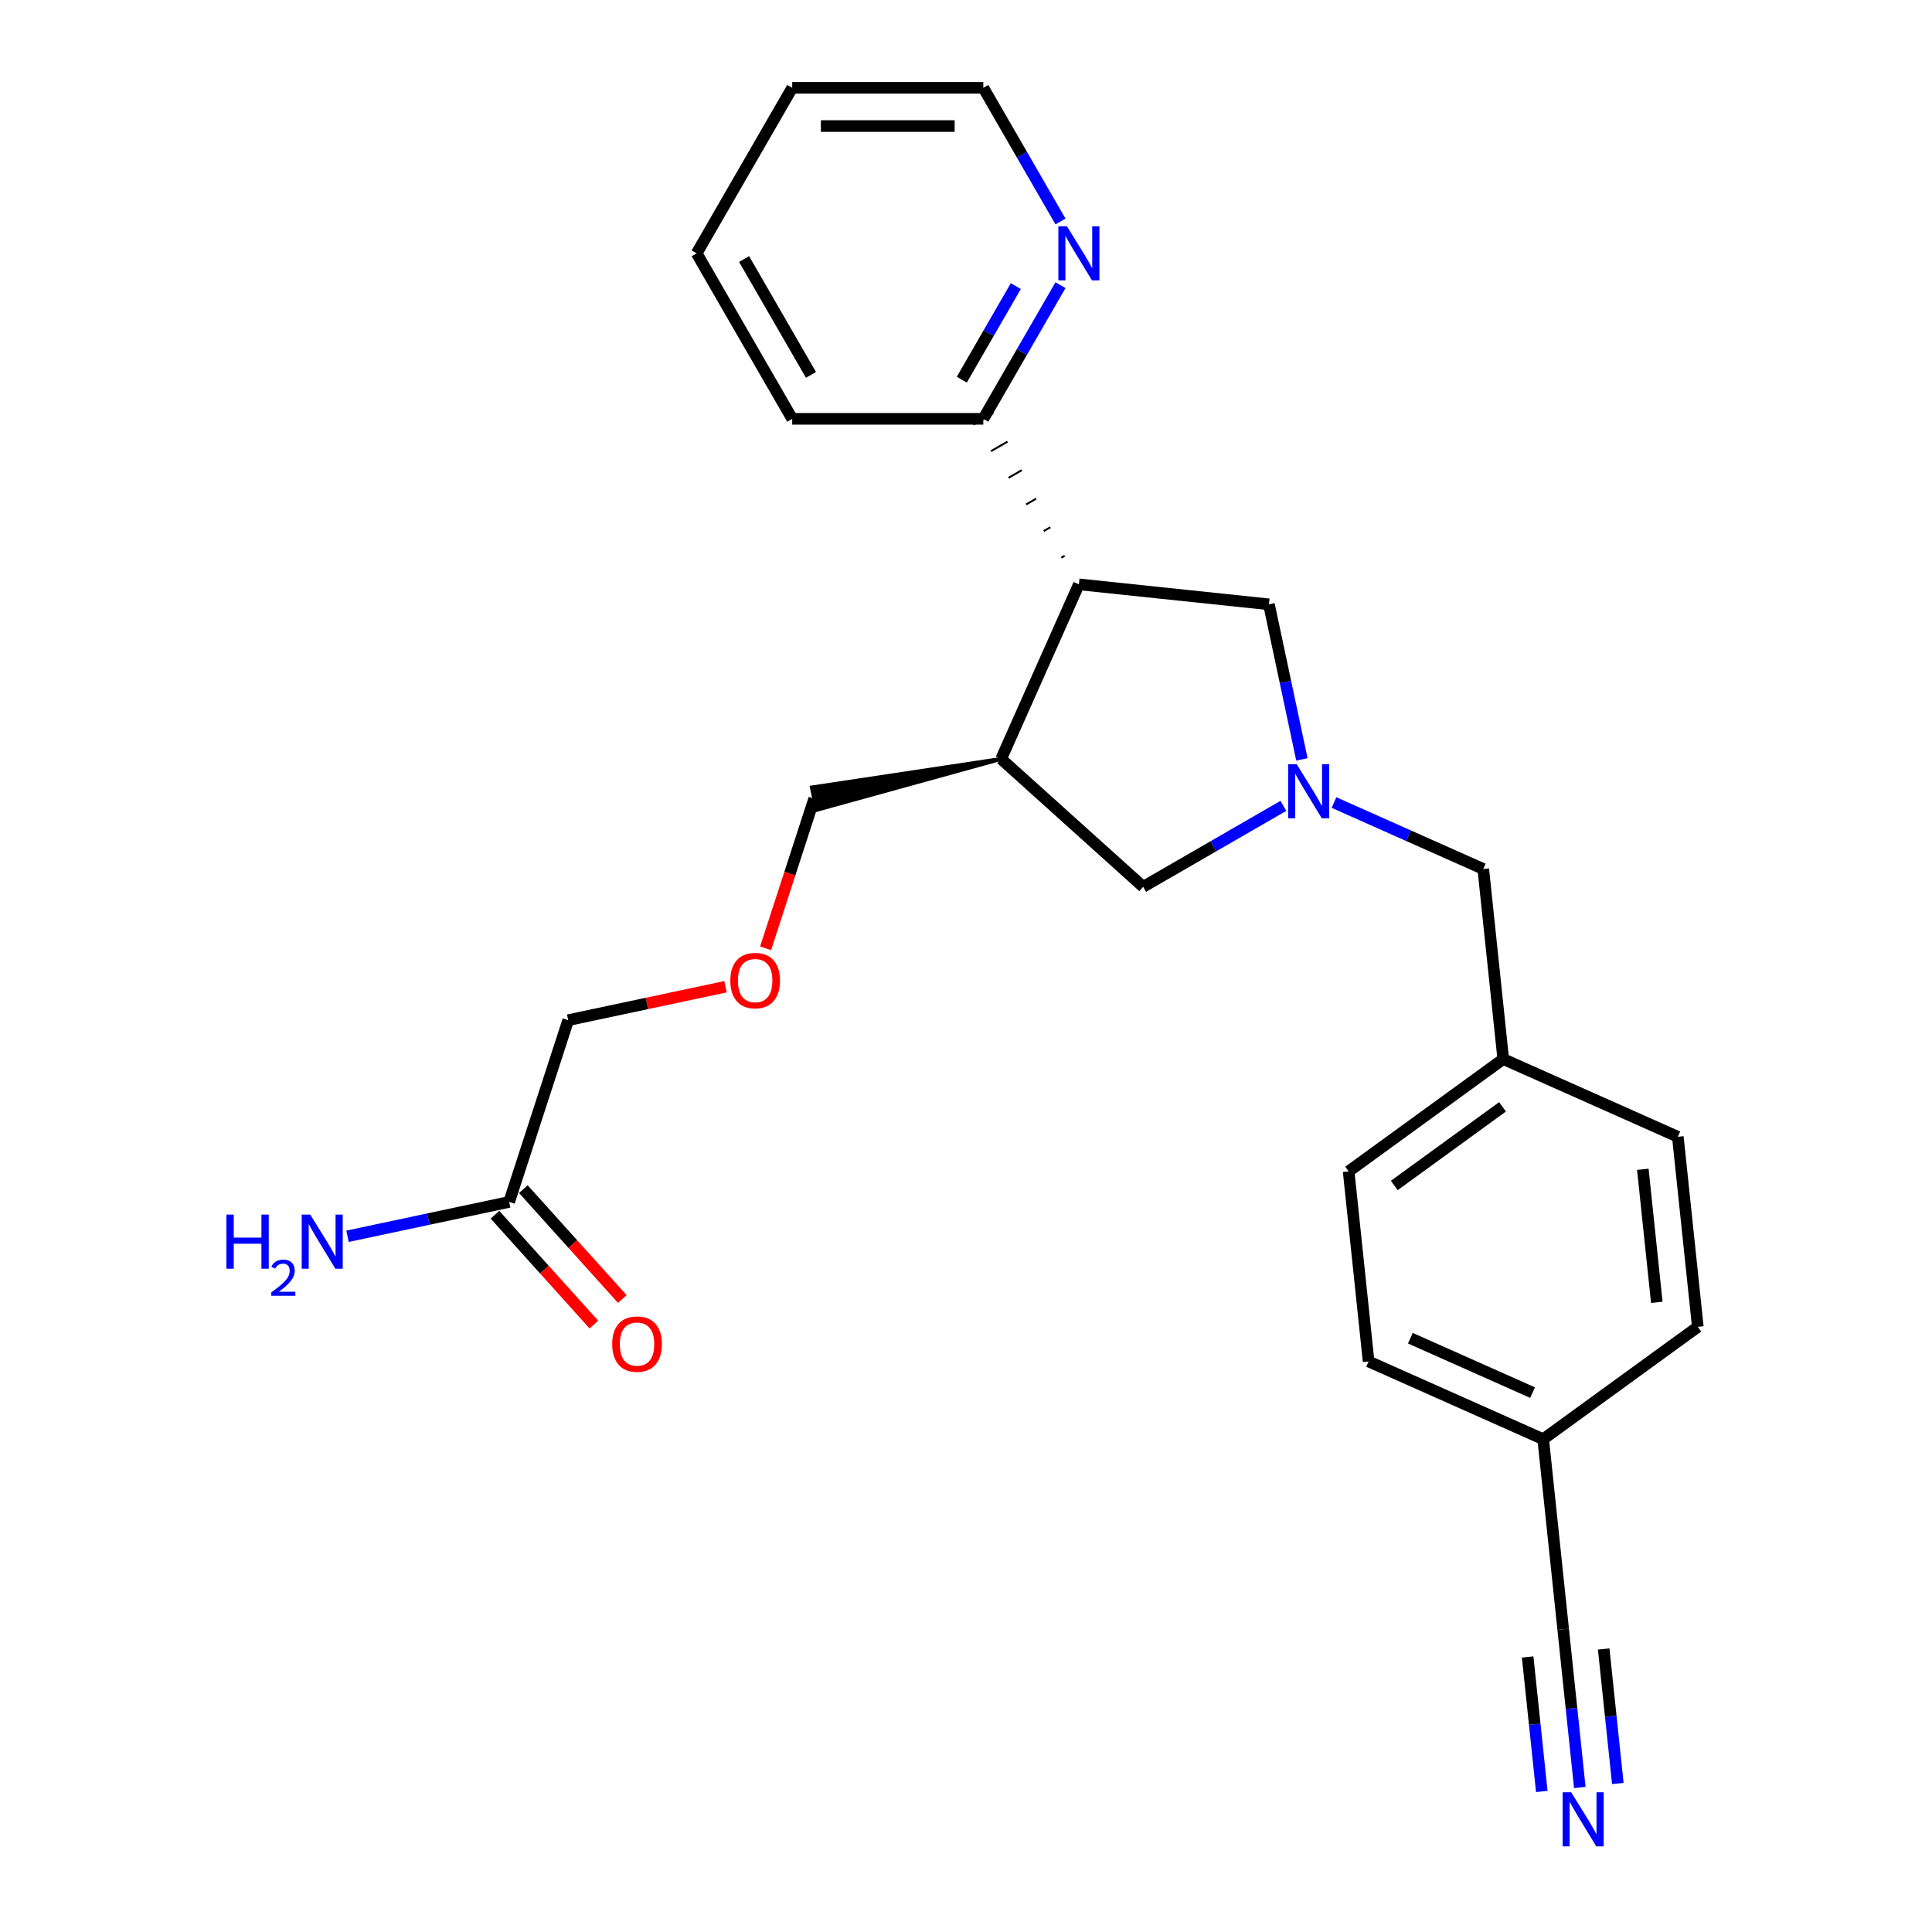 <?xml version='1.0' encoding='iso-8859-1'?>
<svg version='1.1' baseProfile='full'
              xmlns='http://www.w3.org/2000/svg'
                      xmlns:rdkit='http://www.rdkit.org/xml'
                      xmlns:xlink='http://www.w3.org/1999/xlink'
                  xml:space='preserve'
width='1000px' height='1000px' viewBox='0 0 1000 1000'>
<!-- END OF HEADER -->
<rect style='opacity:1.0;fill:#FFFFFF;stroke:none' width='1000' height='1000' x='0' y='0'> </rect>
<path class='bond-3' d='M 673.867,393.073 L 665.335,352.934' style='fill:none;fill-rule:evenodd;stroke:#0000FF;stroke-width:6px;stroke-linecap:butt;stroke-linejoin:miter;stroke-opacity:1' />
<path class='bond-3' d='M 665.335,352.934 L 656.803,312.795' style='fill:none;fill-rule:evenodd;stroke:#000000;stroke-width:6px;stroke-linecap:butt;stroke-linejoin:miter;stroke-opacity:1' />
<path class='bond-4' d='M 664.273,417.114 L 627.988,438.063' style='fill:none;fill-rule:evenodd;stroke:#0000FF;stroke-width:6px;stroke-linecap:butt;stroke-linejoin:miter;stroke-opacity:1' />
<path class='bond-4' d='M 627.988,438.063 L 591.703,459.013' style='fill:none;fill-rule:evenodd;stroke:#000000;stroke-width:6px;stroke-linecap:butt;stroke-linejoin:miter;stroke-opacity:1' />
<path class='bond-9' d='M 690.467,415.384 L 729.102,432.586' style='fill:none;fill-rule:evenodd;stroke:#0000FF;stroke-width:6px;stroke-linecap:butt;stroke-linejoin:miter;stroke-opacity:1' />
<path class='bond-9' d='M 729.102,432.586 L 767.737,449.787' style='fill:none;fill-rule:evenodd;stroke:#000000;stroke-width:6px;stroke-linecap:butt;stroke-linejoin:miter;stroke-opacity:1' />
<path class='bond-0' d='M 558.425,302.455 L 656.803,312.795' style='fill:none;fill-rule:evenodd;stroke:#000000;stroke-width:6px;stroke-linecap:butt;stroke-linejoin:miter;stroke-opacity:1' />
<path class='bond-6' d='M 551.039,287.683 L 549.325,288.672' style='fill:none;fill-rule:evenodd;stroke:#000000;stroke-width:1.0px;stroke-linecap:butt;stroke-linejoin:miter;stroke-opacity:1' />
<path class='bond-6' d='M 543.652,272.91 L 540.225,274.889' style='fill:none;fill-rule:evenodd;stroke:#000000;stroke-width:1.0px;stroke-linecap:butt;stroke-linejoin:miter;stroke-opacity:1' />
<path class='bond-6' d='M 536.266,258.138 L 531.126,261.105' style='fill:none;fill-rule:evenodd;stroke:#000000;stroke-width:1.0px;stroke-linecap:butt;stroke-linejoin:miter;stroke-opacity:1' />
<path class='bond-6' d='M 528.879,243.365 L 522.026,247.322' style='fill:none;fill-rule:evenodd;stroke:#000000;stroke-width:1.0px;stroke-linecap:butt;stroke-linejoin:miter;stroke-opacity:1' />
<path class='bond-6' d='M 521.492,228.593 L 512.926,233.539' style='fill:none;fill-rule:evenodd;stroke:#000000;stroke-width:1.0px;stroke-linecap:butt;stroke-linejoin:miter;stroke-opacity:1' />
<path class='bond-6' d='M 514.106,213.821 L 503.826,219.756' style='fill:none;fill-rule:evenodd;stroke:#000000;stroke-width:1.0px;stroke-linecap:butt;stroke-linejoin:miter;stroke-opacity:1' />
<path class='bond-25' d='M 558.425,302.455 L 518.191,392.823' style='fill:none;fill-rule:evenodd;stroke:#000000;stroke-width:6px;stroke-linecap:butt;stroke-linejoin:miter;stroke-opacity:1' />
<path class='bond-1' d='M 518.191,392.823 L 591.703,459.013' style='fill:none;fill-rule:evenodd;stroke:#000000;stroke-width:6px;stroke-linecap:butt;stroke-linejoin:miter;stroke-opacity:1' />
<path class='bond-15' d='M 518.191,392.823 L 420.199,407.584 L 422.667,419.195 Z' style='fill:#000000;fill-rule:evenodd;fill-opacity:1;stroke:#000000;stroke-width:2px;stroke-linecap:butt;stroke-linejoin:miter;stroke-opacity:1;' />
<path class='bond-2' d='M 817.705,925.195 L 813.401,884.246' style='fill:none;fill-rule:evenodd;stroke:#0000FF;stroke-width:6px;stroke-linecap:butt;stroke-linejoin:miter;stroke-opacity:1' />
<path class='bond-2' d='M 813.401,884.246 L 809.097,843.298' style='fill:none;fill-rule:evenodd;stroke:#000000;stroke-width:6px;stroke-linecap:butt;stroke-linejoin:miter;stroke-opacity:1' />
<path class='bond-2' d='M 837.38,923.127 L 833.722,888.321' style='fill:none;fill-rule:evenodd;stroke:#0000FF;stroke-width:6px;stroke-linecap:butt;stroke-linejoin:miter;stroke-opacity:1' />
<path class='bond-2' d='M 833.722,888.321 L 830.063,853.514' style='fill:none;fill-rule:evenodd;stroke:#000000;stroke-width:6px;stroke-linecap:butt;stroke-linejoin:miter;stroke-opacity:1' />
<path class='bond-2' d='M 798.029,927.263 L 794.371,892.457' style='fill:none;fill-rule:evenodd;stroke:#0000FF;stroke-width:6px;stroke-linecap:butt;stroke-linejoin:miter;stroke-opacity:1' />
<path class='bond-2' d='M 794.371,892.457 L 790.712,857.65' style='fill:none;fill-rule:evenodd;stroke:#000000;stroke-width:6px;stroke-linecap:butt;stroke-linejoin:miter;stroke-opacity:1' />
<path class='bond-5' d='M 809.097,843.298 L 798.757,744.92' style='fill:none;fill-rule:evenodd;stroke:#000000;stroke-width:6px;stroke-linecap:butt;stroke-linejoin:miter;stroke-opacity:1' />
<path class='bond-8' d='M 508.966,216.788 L 528.938,182.195' style='fill:none;fill-rule:evenodd;stroke:#000000;stroke-width:6px;stroke-linecap:butt;stroke-linejoin:miter;stroke-opacity:1' />
<path class='bond-8' d='M 528.938,182.195 L 548.911,147.601' style='fill:none;fill-rule:evenodd;stroke:#0000FF;stroke-width:6px;stroke-linecap:butt;stroke-linejoin:miter;stroke-opacity:1' />
<path class='bond-8' d='M 497.824,196.518 L 511.805,172.303' style='fill:none;fill-rule:evenodd;stroke:#000000;stroke-width:6px;stroke-linecap:butt;stroke-linejoin:miter;stroke-opacity:1' />
<path class='bond-8' d='M 511.805,172.303 L 525.786,148.087' style='fill:none;fill-rule:evenodd;stroke:#0000FF;stroke-width:6px;stroke-linecap:butt;stroke-linejoin:miter;stroke-opacity:1' />
<path class='bond-22' d='M 508.966,216.788 L 410.046,216.788' style='fill:none;fill-rule:evenodd;stroke:#000000;stroke-width:6px;stroke-linecap:butt;stroke-linejoin:miter;stroke-opacity:1' />
<path class='bond-7' d='M 263.54,622.112 L 294.108,528.034' style='fill:none;fill-rule:evenodd;stroke:#000000;stroke-width:6px;stroke-linecap:butt;stroke-linejoin:miter;stroke-opacity:1' />
<path class='bond-10' d='M 256.189,628.731 L 281.793,657.167' style='fill:none;fill-rule:evenodd;stroke:#000000;stroke-width:6px;stroke-linecap:butt;stroke-linejoin:miter;stroke-opacity:1' />
<path class='bond-10' d='M 281.793,657.167 L 307.398,685.604' style='fill:none;fill-rule:evenodd;stroke:#FF0000;stroke-width:6px;stroke-linecap:butt;stroke-linejoin:miter;stroke-opacity:1' />
<path class='bond-10' d='M 270.891,615.493 L 296.495,643.929' style='fill:none;fill-rule:evenodd;stroke:#000000;stroke-width:6px;stroke-linecap:butt;stroke-linejoin:miter;stroke-opacity:1' />
<path class='bond-10' d='M 296.495,643.929 L 322.1,672.366' style='fill:none;fill-rule:evenodd;stroke:#FF0000;stroke-width:6px;stroke-linecap:butt;stroke-linejoin:miter;stroke-opacity:1' />
<path class='bond-12' d='M 263.54,622.112 L 221.709,631.003' style='fill:none;fill-rule:evenodd;stroke:#000000;stroke-width:6px;stroke-linecap:butt;stroke-linejoin:miter;stroke-opacity:1' />
<path class='bond-12' d='M 221.709,631.003 L 179.879,639.894' style='fill:none;fill-rule:evenodd;stroke:#0000FF;stroke-width:6px;stroke-linecap:butt;stroke-linejoin:miter;stroke-opacity:1' />
<path class='bond-21' d='M 548.911,114.641 L 528.938,80.048' style='fill:none;fill-rule:evenodd;stroke:#0000FF;stroke-width:6px;stroke-linecap:butt;stroke-linejoin:miter;stroke-opacity:1' />
<path class='bond-21' d='M 528.938,80.048 L 508.966,45.455' style='fill:none;fill-rule:evenodd;stroke:#000000;stroke-width:6px;stroke-linecap:butt;stroke-linejoin:miter;stroke-opacity:1' />
<path class='bond-13' d='M 767.737,449.787 L 778.077,548.165' style='fill:none;fill-rule:evenodd;stroke:#000000;stroke-width:6px;stroke-linecap:butt;stroke-linejoin:miter;stroke-opacity:1' />
<path class='bond-11' d='M 798.757,744.92 L 708.389,704.686' style='fill:none;fill-rule:evenodd;stroke:#000000;stroke-width:6px;stroke-linecap:butt;stroke-linejoin:miter;stroke-opacity:1' />
<path class='bond-11' d='M 793.249,720.811 L 729.991,692.647' style='fill:none;fill-rule:evenodd;stroke:#000000;stroke-width:6px;stroke-linecap:butt;stroke-linejoin:miter;stroke-opacity:1' />
<path class='bond-26' d='M 798.757,744.92 L 878.784,686.777' style='fill:none;fill-rule:evenodd;stroke:#000000;stroke-width:6px;stroke-linecap:butt;stroke-linejoin:miter;stroke-opacity:1' />
<path class='bond-18' d='M 778.077,548.165 L 868.444,588.399' style='fill:none;fill-rule:evenodd;stroke:#000000;stroke-width:6px;stroke-linecap:butt;stroke-linejoin:miter;stroke-opacity:1' />
<path class='bond-19' d='M 778.077,548.165 L 698.049,606.308' style='fill:none;fill-rule:evenodd;stroke:#000000;stroke-width:6px;stroke-linecap:butt;stroke-linejoin:miter;stroke-opacity:1' />
<path class='bond-19' d='M 777.702,572.892 L 721.682,613.592' style='fill:none;fill-rule:evenodd;stroke:#000000;stroke-width:6px;stroke-linecap:butt;stroke-linejoin:miter;stroke-opacity:1' />
<path class='bond-14' d='M 396.272,490.829 L 408.852,452.109' style='fill:none;fill-rule:evenodd;stroke:#FF0000;stroke-width:6px;stroke-linecap:butt;stroke-linejoin:miter;stroke-opacity:1' />
<path class='bond-14' d='M 408.852,452.109 L 421.433,413.389' style='fill:none;fill-rule:evenodd;stroke:#000000;stroke-width:6px;stroke-linecap:butt;stroke-linejoin:miter;stroke-opacity:1' />
<path class='bond-20' d='M 375.533,510.726 L 334.82,519.38' style='fill:none;fill-rule:evenodd;stroke:#FF0000;stroke-width:6px;stroke-linecap:butt;stroke-linejoin:miter;stroke-opacity:1' />
<path class='bond-20' d='M 334.82,519.38 L 294.108,528.034' style='fill:none;fill-rule:evenodd;stroke:#000000;stroke-width:6px;stroke-linecap:butt;stroke-linejoin:miter;stroke-opacity:1' />
<path class='bond-16' d='M 878.784,686.777 L 868.444,588.399' style='fill:none;fill-rule:evenodd;stroke:#000000;stroke-width:6px;stroke-linecap:butt;stroke-linejoin:miter;stroke-opacity:1' />
<path class='bond-16' d='M 857.558,674.088 L 850.32,605.224' style='fill:none;fill-rule:evenodd;stroke:#000000;stroke-width:6px;stroke-linecap:butt;stroke-linejoin:miter;stroke-opacity:1' />
<path class='bond-17' d='M 708.389,704.686 L 698.049,606.308' style='fill:none;fill-rule:evenodd;stroke:#000000;stroke-width:6px;stroke-linecap:butt;stroke-linejoin:miter;stroke-opacity:1' />
<path class='bond-27' d='M 508.966,45.455 L 410.046,45.455' style='fill:none;fill-rule:evenodd;stroke:#000000;stroke-width:6px;stroke-linecap:butt;stroke-linejoin:miter;stroke-opacity:1' />
<path class='bond-27' d='M 494.128,65.239 L 424.884,65.239' style='fill:none;fill-rule:evenodd;stroke:#000000;stroke-width:6px;stroke-linecap:butt;stroke-linejoin:miter;stroke-opacity:1' />
<path class='bond-24' d='M 410.046,216.788 L 360.586,131.121' style='fill:none;fill-rule:evenodd;stroke:#000000;stroke-width:6px;stroke-linecap:butt;stroke-linejoin:miter;stroke-opacity:1' />
<path class='bond-24' d='M 419.761,194.046 L 385.139,134.079' style='fill:none;fill-rule:evenodd;stroke:#000000;stroke-width:6px;stroke-linecap:butt;stroke-linejoin:miter;stroke-opacity:1' />
<path class='bond-23' d='M 410.046,45.455 L 360.586,131.121' style='fill:none;fill-rule:evenodd;stroke:#000000;stroke-width:6px;stroke-linecap:butt;stroke-linejoin:miter;stroke-opacity:1' />
<path  class='atom-0' d='M 671.177 395.546
L 680.357 410.384
Q 681.267 411.848, 682.731 414.499
Q 684.195 417.15, 684.274 417.308
L 684.274 395.546
L 687.994 395.546
L 687.994 423.56
L 684.155 423.56
L 674.303 407.337
Q 673.156 405.438, 671.929 403.262
Q 670.742 401.085, 670.386 400.413
L 670.386 423.56
L 666.746 423.56
L 666.746 395.546
L 671.177 395.546
' fill='#0000FF'/>
<path  class='atom-3' d='M 813.244 927.668
L 822.424 942.506
Q 823.334 943.97, 824.798 946.621
Q 826.262 949.272, 826.341 949.431
L 826.341 927.668
L 830.061 927.668
L 830.061 955.682
L 826.223 955.682
L 816.37 939.459
Q 815.223 937.56, 813.996 935.384
Q 812.809 933.208, 812.453 932.535
L 812.453 955.682
L 808.813 955.682
L 808.813 927.668
L 813.244 927.668
' fill='#0000FF'/>
<path  class='atom-9' d='M 552.233 117.114
L 561.413 131.952
Q 562.323 133.416, 563.787 136.067
Q 565.251 138.718, 565.33 138.877
L 565.33 117.114
L 569.049 117.114
L 569.049 145.128
L 565.211 145.128
L 555.359 128.906
Q 554.211 127.006, 552.985 124.83
Q 551.798 122.654, 551.442 121.981
L 551.442 145.128
L 547.801 145.128
L 547.801 117.114
L 552.233 117.114
' fill='#0000FF'/>
<path  class='atom-11' d='M 316.87 695.702
Q 316.87 688.976, 320.194 685.217
Q 323.518 681.458, 329.73 681.458
Q 335.942 681.458, 339.266 685.217
Q 342.589 688.976, 342.589 695.702
Q 342.589 702.508, 339.226 706.386
Q 335.863 710.224, 329.73 710.224
Q 323.557 710.224, 320.194 706.386
Q 316.87 702.548, 316.87 695.702
M 329.73 707.058
Q 334.003 707.058, 336.298 704.209
Q 338.633 701.321, 338.633 695.702
Q 338.633 690.202, 336.298 687.433
Q 334.003 684.623, 329.73 684.623
Q 325.457 684.623, 323.122 687.393
Q 320.827 690.163, 320.827 695.702
Q 320.827 701.361, 323.122 704.209
Q 325.457 707.058, 329.73 707.058
' fill='#FF0000'/>
<path  class='atom-13' d='M 117.191 628.671
L 120.989 628.671
L 120.989 640.581
L 135.313 640.581
L 135.313 628.671
L 139.111 628.671
L 139.111 656.685
L 135.313 656.685
L 135.313 643.747
L 120.989 643.747
L 120.989 656.685
L 117.191 656.685
L 117.191 628.671
' fill='#0000FF'/>
<path  class='atom-13' d='M 140.469 655.702
Q 141.148 653.953, 142.767 652.986
Q 144.386 651.994, 146.632 651.994
Q 149.427 651.994, 150.994 653.509
Q 152.56 655.023, 152.56 657.713
Q 152.56 660.455, 150.523 663.015
Q 148.513 665.574, 144.334 668.603
L 152.874 668.603
L 152.874 670.692
L 140.417 670.692
L 140.417 668.943
Q 143.864 666.488, 145.901 664.66
Q 147.964 662.832, 148.957 661.186
Q 149.949 659.541, 149.949 657.844
Q 149.949 656.068, 149.061 655.076
Q 148.173 654.083, 146.632 654.083
Q 145.144 654.083, 144.151 654.684
Q 143.159 655.285, 142.454 656.616
L 140.469 655.702
' fill='#0000FF'/>
<path  class='atom-13' d='M 160.59 628.671
L 169.769 643.509
Q 170.679 644.973, 172.143 647.624
Q 173.607 650.275, 173.686 650.434
L 173.686 628.671
L 177.406 628.671
L 177.406 656.685
L 173.568 656.685
L 163.715 640.462
Q 162.568 638.563, 161.341 636.387
Q 160.154 634.211, 159.798 633.538
L 159.798 656.685
L 156.158 656.685
L 156.158 628.671
L 160.59 628.671
' fill='#0000FF'/>
<path  class='atom-15' d='M 378.006 507.546
Q 378.006 500.82, 381.33 497.061
Q 384.653 493.302, 390.865 493.302
Q 397.078 493.302, 400.401 497.061
Q 403.725 500.82, 403.725 507.546
Q 403.725 514.352, 400.362 518.23
Q 396.999 522.068, 390.865 522.068
Q 384.693 522.068, 381.33 518.23
Q 378.006 514.391, 378.006 507.546
M 390.865 518.902
Q 395.139 518.902, 397.434 516.053
Q 399.768 513.165, 399.768 507.546
Q 399.768 502.046, 397.434 499.277
Q 395.139 496.467, 390.865 496.467
Q 386.592 496.467, 384.258 499.237
Q 381.963 502.007, 381.963 507.546
Q 381.963 513.204, 384.258 516.053
Q 386.592 518.902, 390.865 518.902
' fill='#FF0000'/>
</svg>
